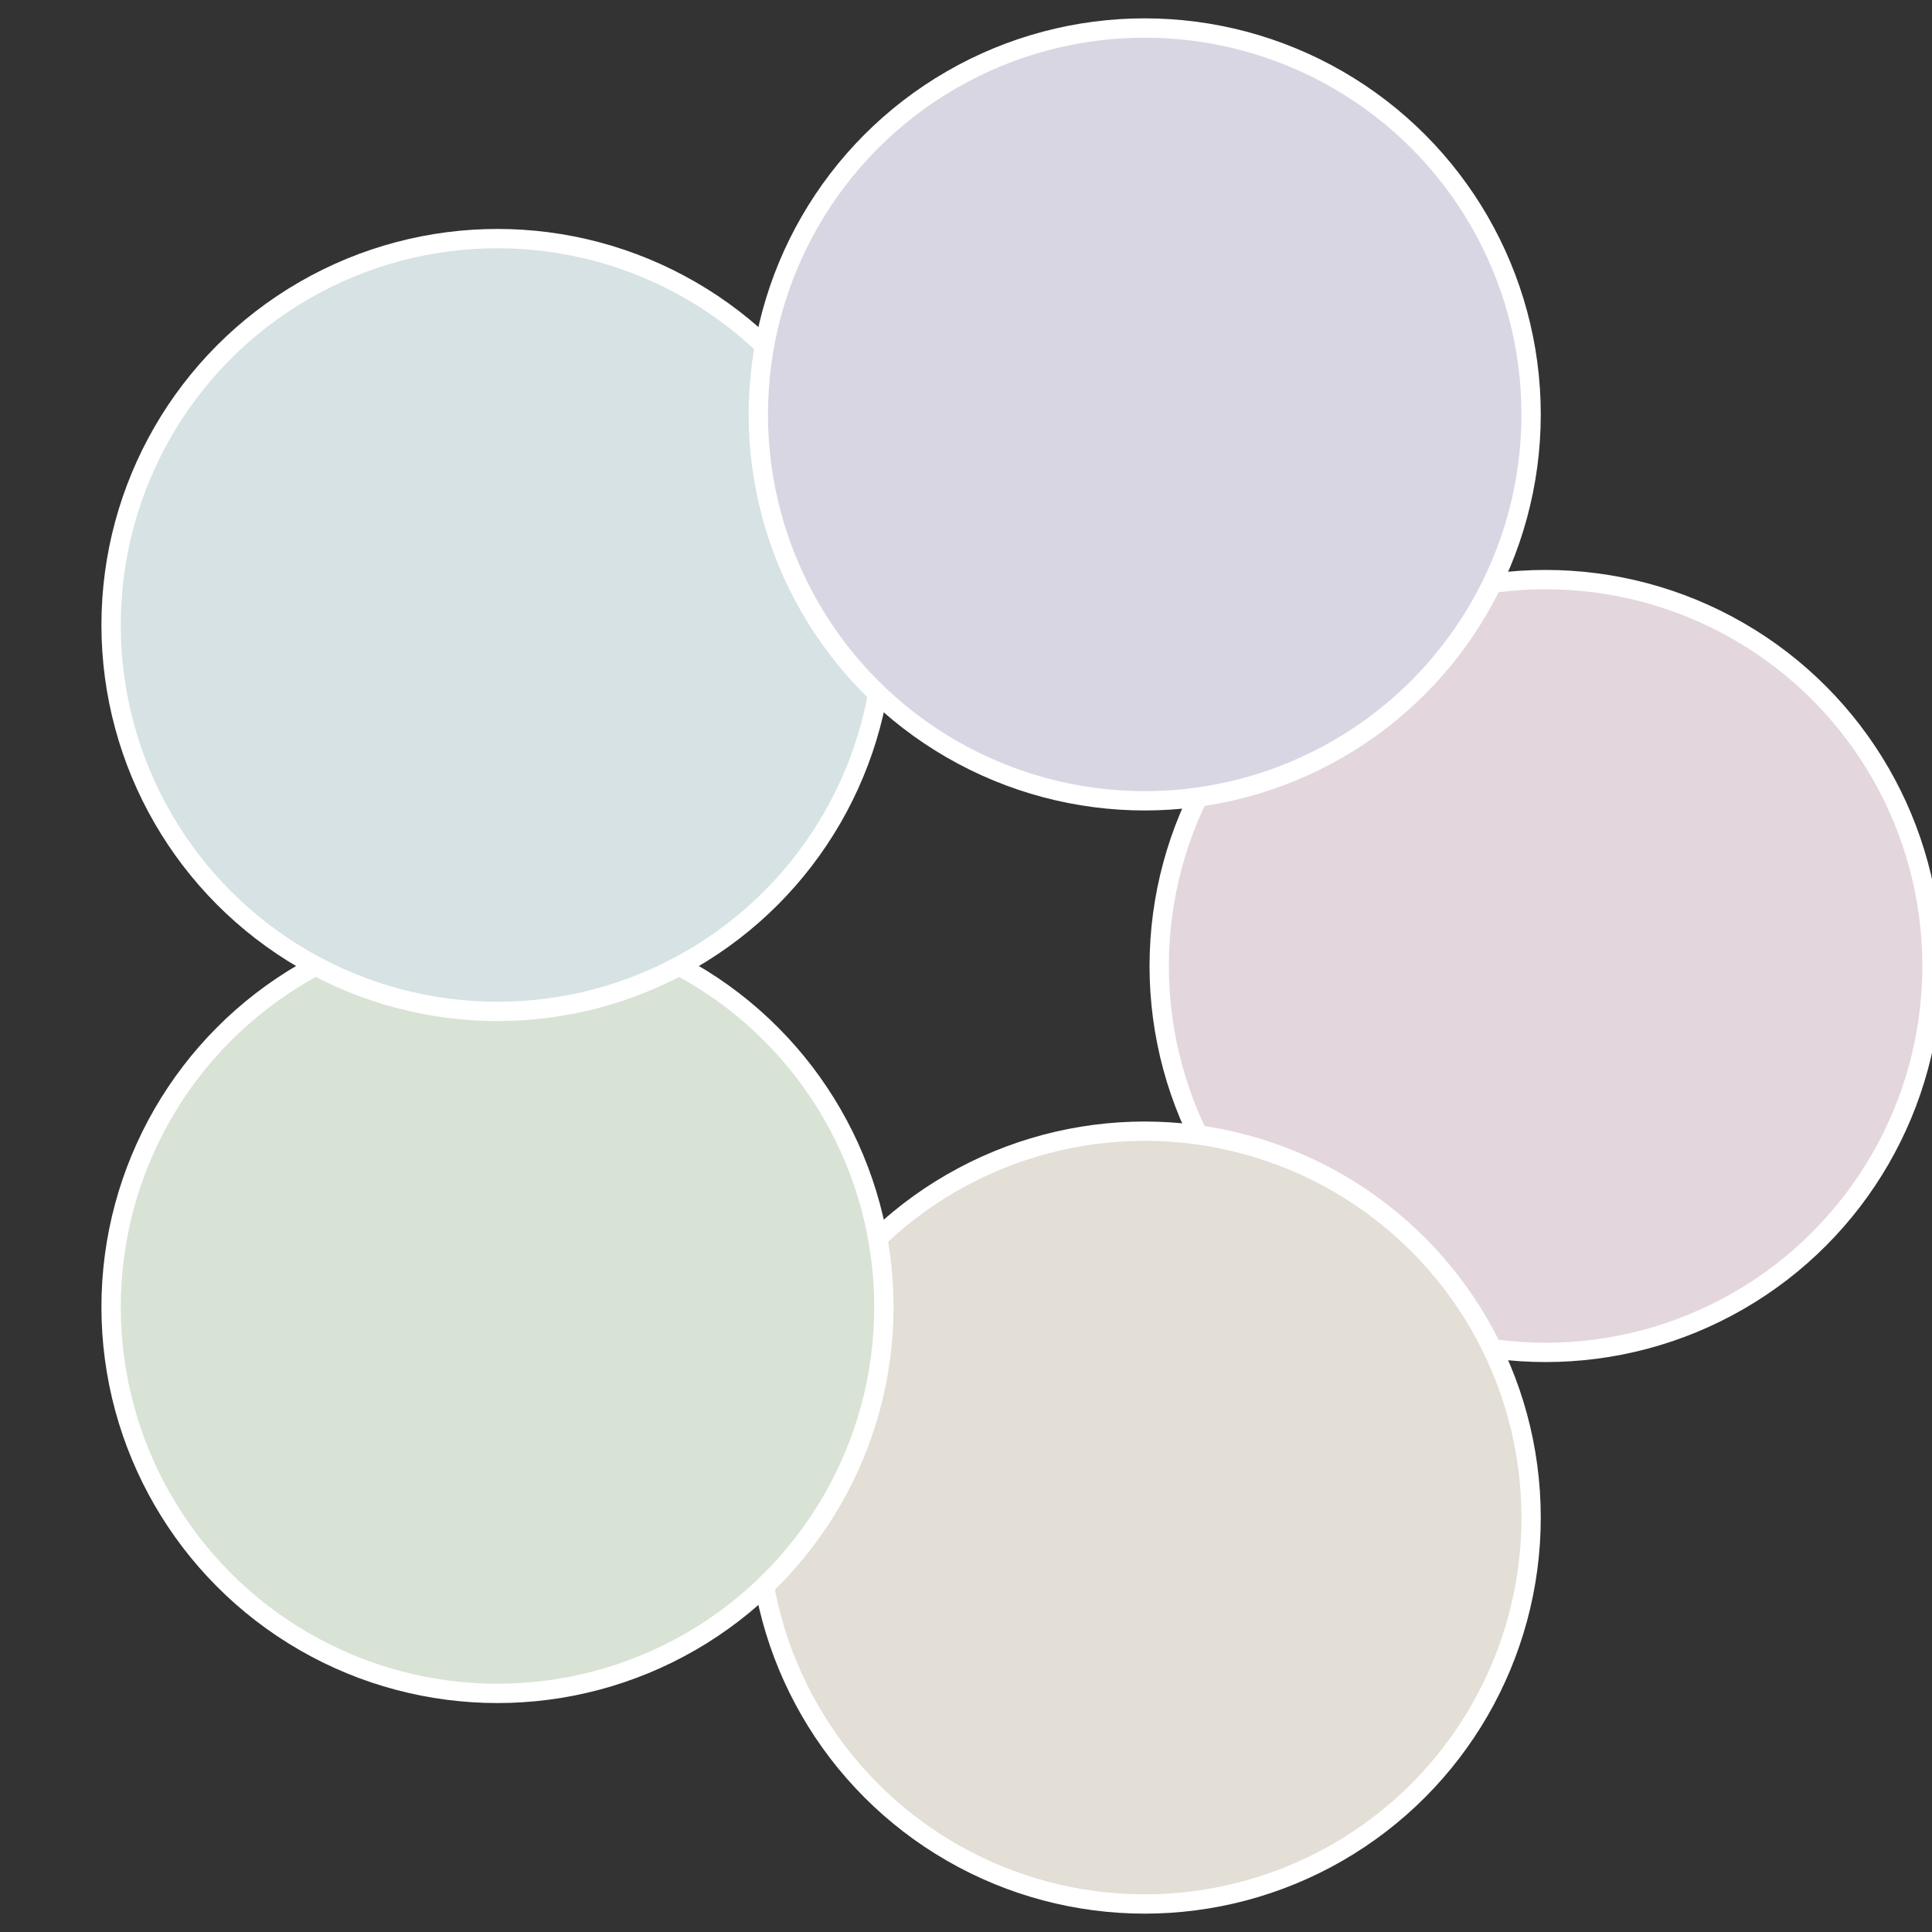 <?xml version="1.0" standalone="no"?>
<svg width="500" height="500" viewBox="-1 -1 2 2" xmlns="http://www.w3.org/2000/svg">
 
                <rect x="-1" y="-1" width="2" height="2" fill="#333333" stroke="none"/>
 
                <circle cx="0.6" cy="0" r="0.4" fill="#e3d6dd" stroke="#fff" stroke-width="1%" />
             
                <circle cx="0.185" cy="0.571" r="0.4" fill="#e3ded6" stroke="#fff" stroke-width="1%" />
             
                <circle cx="-0.485" cy="0.353" r="0.4" fill="#d8e3d6" stroke="#fff" stroke-width="1%" />
             
                <circle cx="-0.485" cy="-0.353" r="0.4" fill="#d6e2e3" stroke="#fff" stroke-width="1%" />
             
                <circle cx="0.185" cy="-0.571" r="0.4" fill="#d9d6e3" stroke="#fff" stroke-width="1%" />
            </svg>
